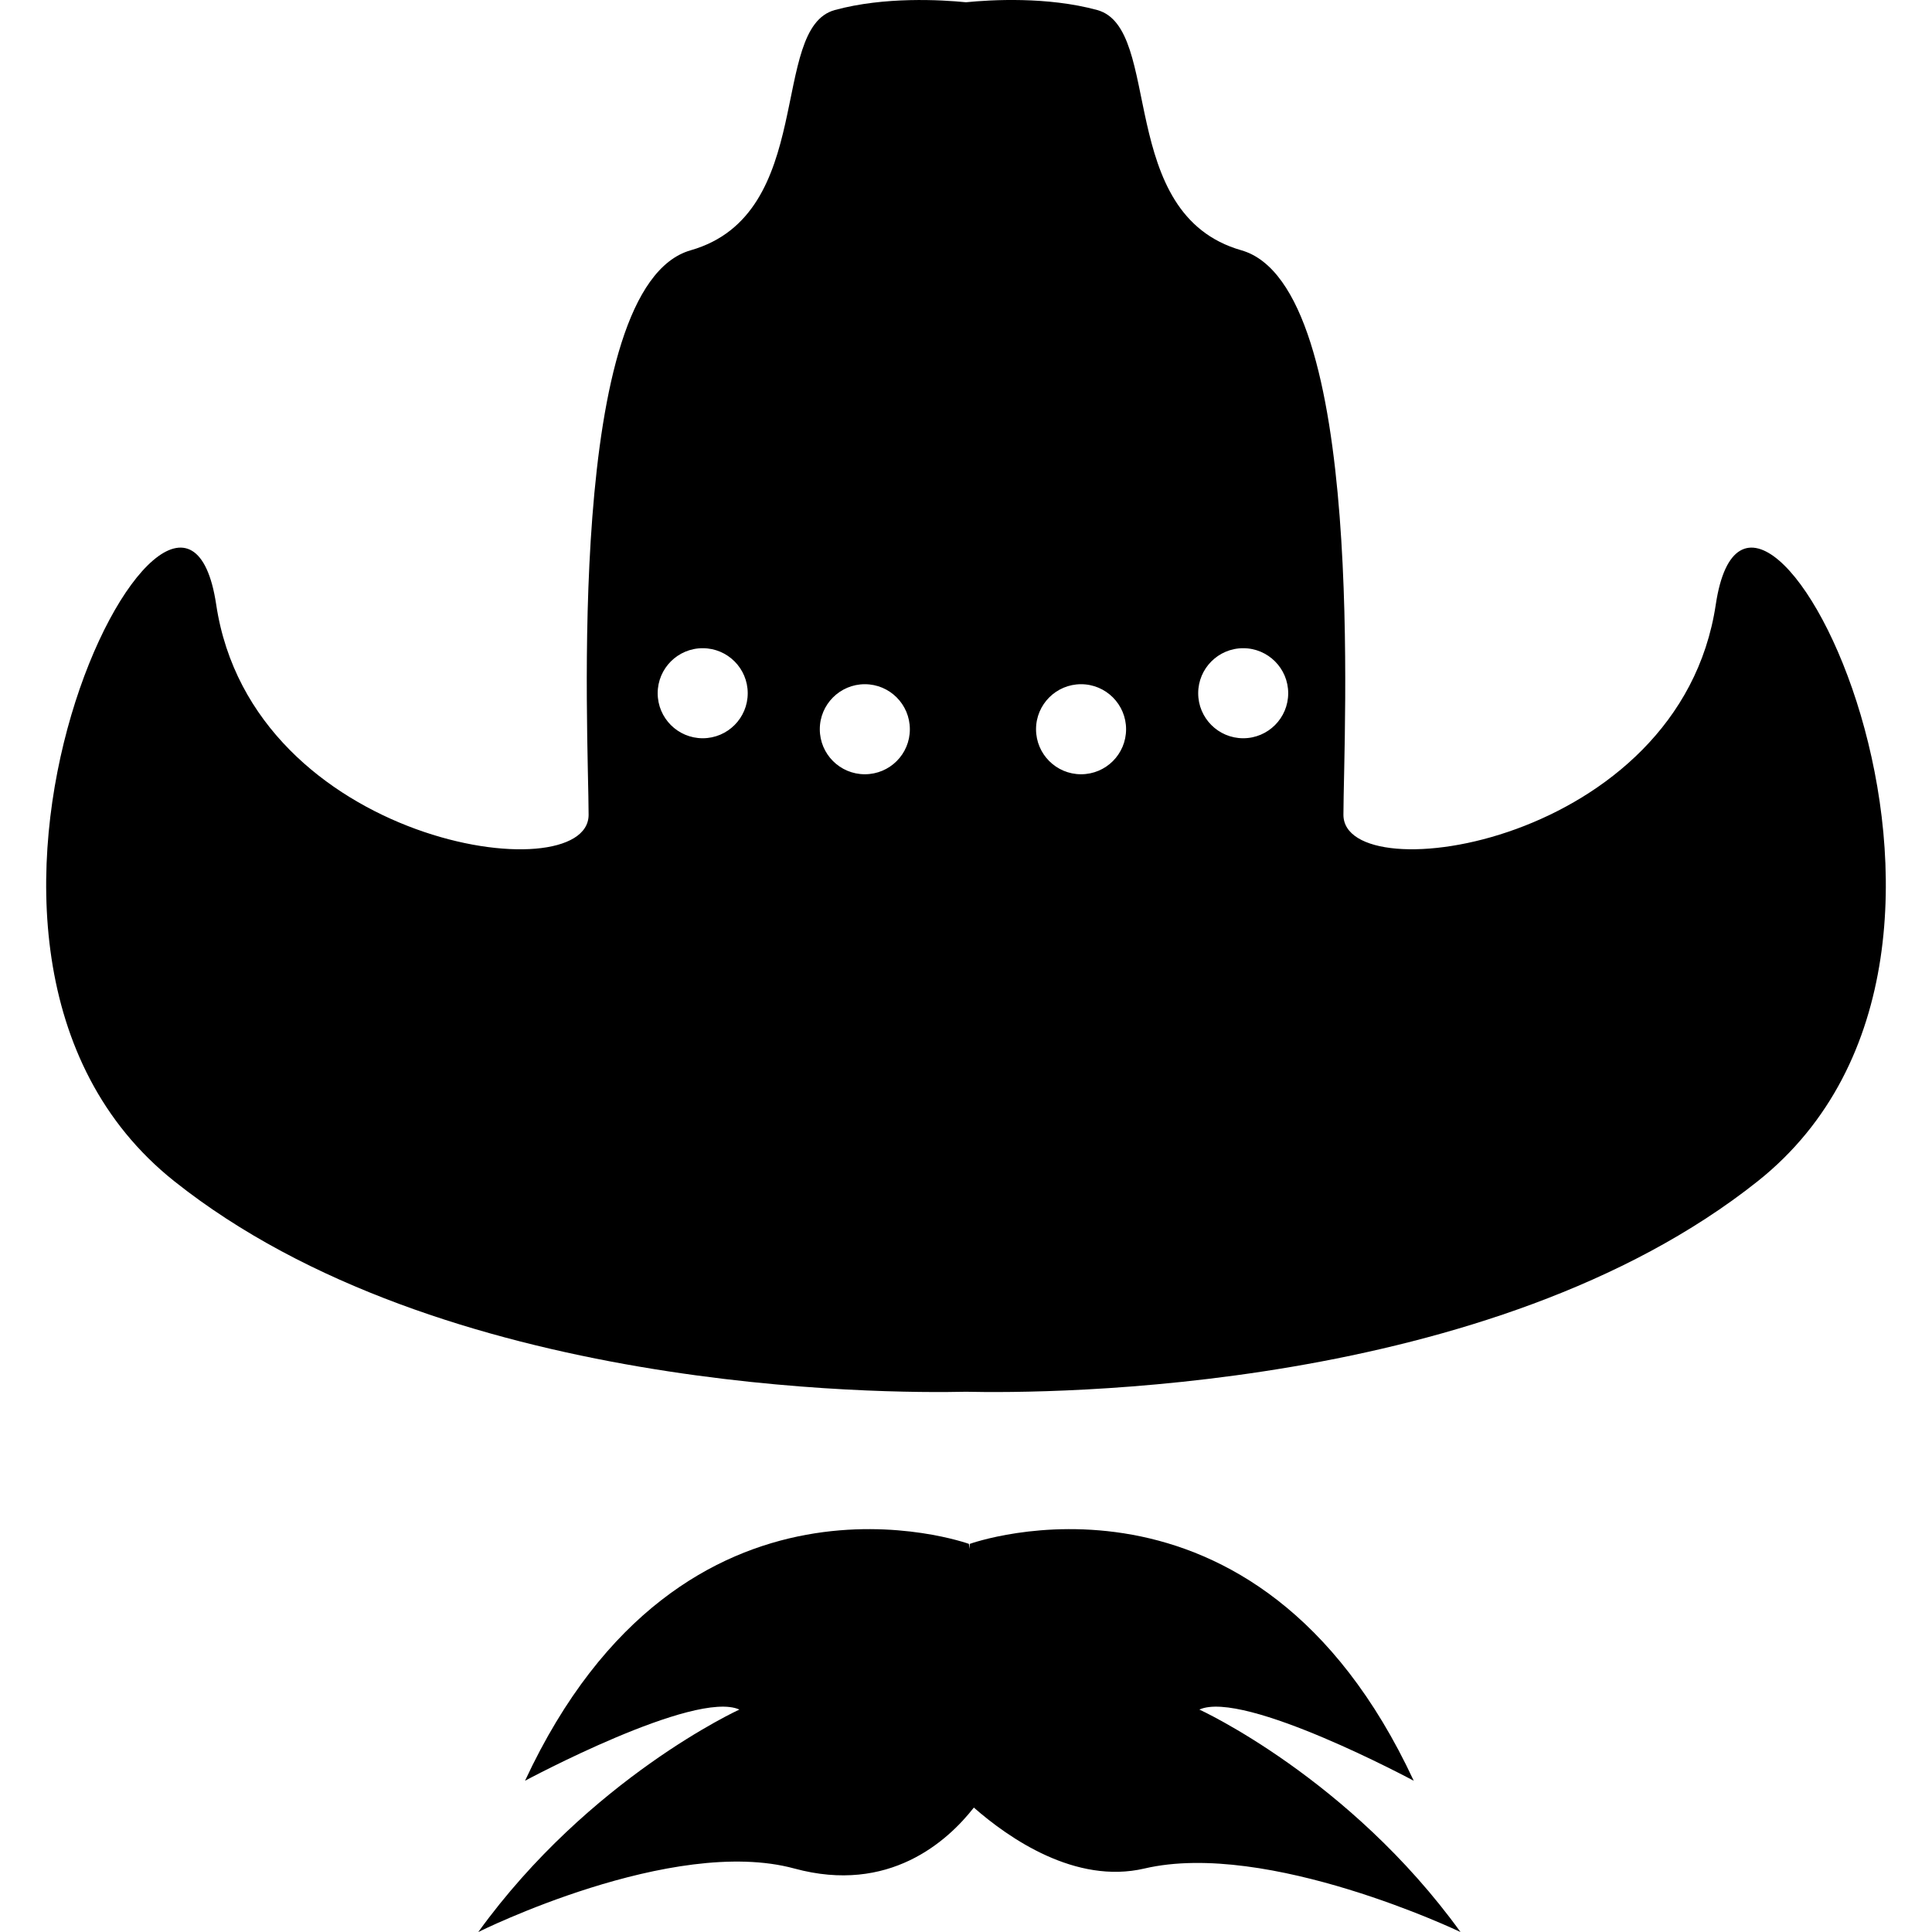 <?xml version="1.0" encoding="iso-8859-1"?>
<!-- Uploaded to: SVG Repo, www.svgrepo.com, Generator: SVG Repo Mixer Tools -->
<!DOCTYPE svg PUBLIC "-//W3C//DTD SVG 1.1//EN" "http://www.w3.org/Graphics/SVG/1.1/DTD/svg11.dtd">
<svg fill="#000000" version="1.1" id="Capa_1" xmlns="http://www.w3.org/2000/svg" xmlns:xlink="http://www.w3.org/1999/xlink" 
	 width="800px" height="800px" viewBox="0 0 59.131 59.131"
	 xml:space="preserve">
<g>
	<g>
		<path d="M52.513,18.504c-1.104,7.352-11.396,8.823-11.396,6.433S41.852,8.762,37.992,7.66c-3.861-1.103-2.39-6.801-4.411-7.353
			c-1.524-0.416-3.254-0.314-4.015-0.238c-0.761-0.075-2.492-0.177-4.015,0.238C23.529,0.858,25,6.557,21.14,7.66
			c-3.861,1.102-3.125,14.888-3.125,17.278S7.72,25.856,6.617,18.504C5.515,11.152-3.676,28.981,5.331,36.15
			c8.159,6.495,21.75,6.502,24.234,6.446c2.484,0.056,16.076,0.049,24.235-6.446C62.807,28.981,53.617,11.152,52.513,18.504z
			 M21.507,22.595c-0.762,0-1.378-0.618-1.378-1.378s0.617-1.378,1.378-1.378c0.762,0,1.378,0.618,1.378,1.378
			S22.269,22.595,21.507,22.595z M26.469,23.697c-0.761,0-1.378-0.617-1.378-1.378c0-0.761,0.618-1.378,1.378-1.378
			c0.762,0,1.378,0.618,1.378,1.378C27.849,23.081,27.231,23.697,26.469,23.697z M33.087,23.697c-0.761,0-1.378-0.617-1.378-1.378
			c0-0.761,0.618-1.378,1.378-1.378c0.761,0,1.378,0.618,1.378,1.378C34.465,23.081,33.849,23.697,33.087,23.697z M38.05,22.595
			c-0.762,0-1.378-0.618-1.378-1.378s0.617-1.378,1.378-1.378s1.377,0.618,1.377,1.378S38.811,22.595,38.05,22.595z"/>
		<path d="M36.708,52.323c1.359-0.616,6.561,2.179,6.561,2.179c-4.847-10.41-13.587-7.25-13.587-7.25l-0.013,0.155l-0.014-0.155
			c0,0-8.74-3.16-13.586,7.25c0,0,5.2-2.795,6.561-2.179c0,0-4.584,2.094-7.992,6.809c0,0,5.938-2.96,9.674-1.944
			c2.899,0.789,4.689-0.836,5.494-1.865c1.072,0.939,3.112,2.358,5.221,1.865c3.771-0.882,9.674,1.944,9.674,1.944
			C41.292,54.416,36.708,52.323,36.708,52.323z"/>
	</g>
</g>
</svg>